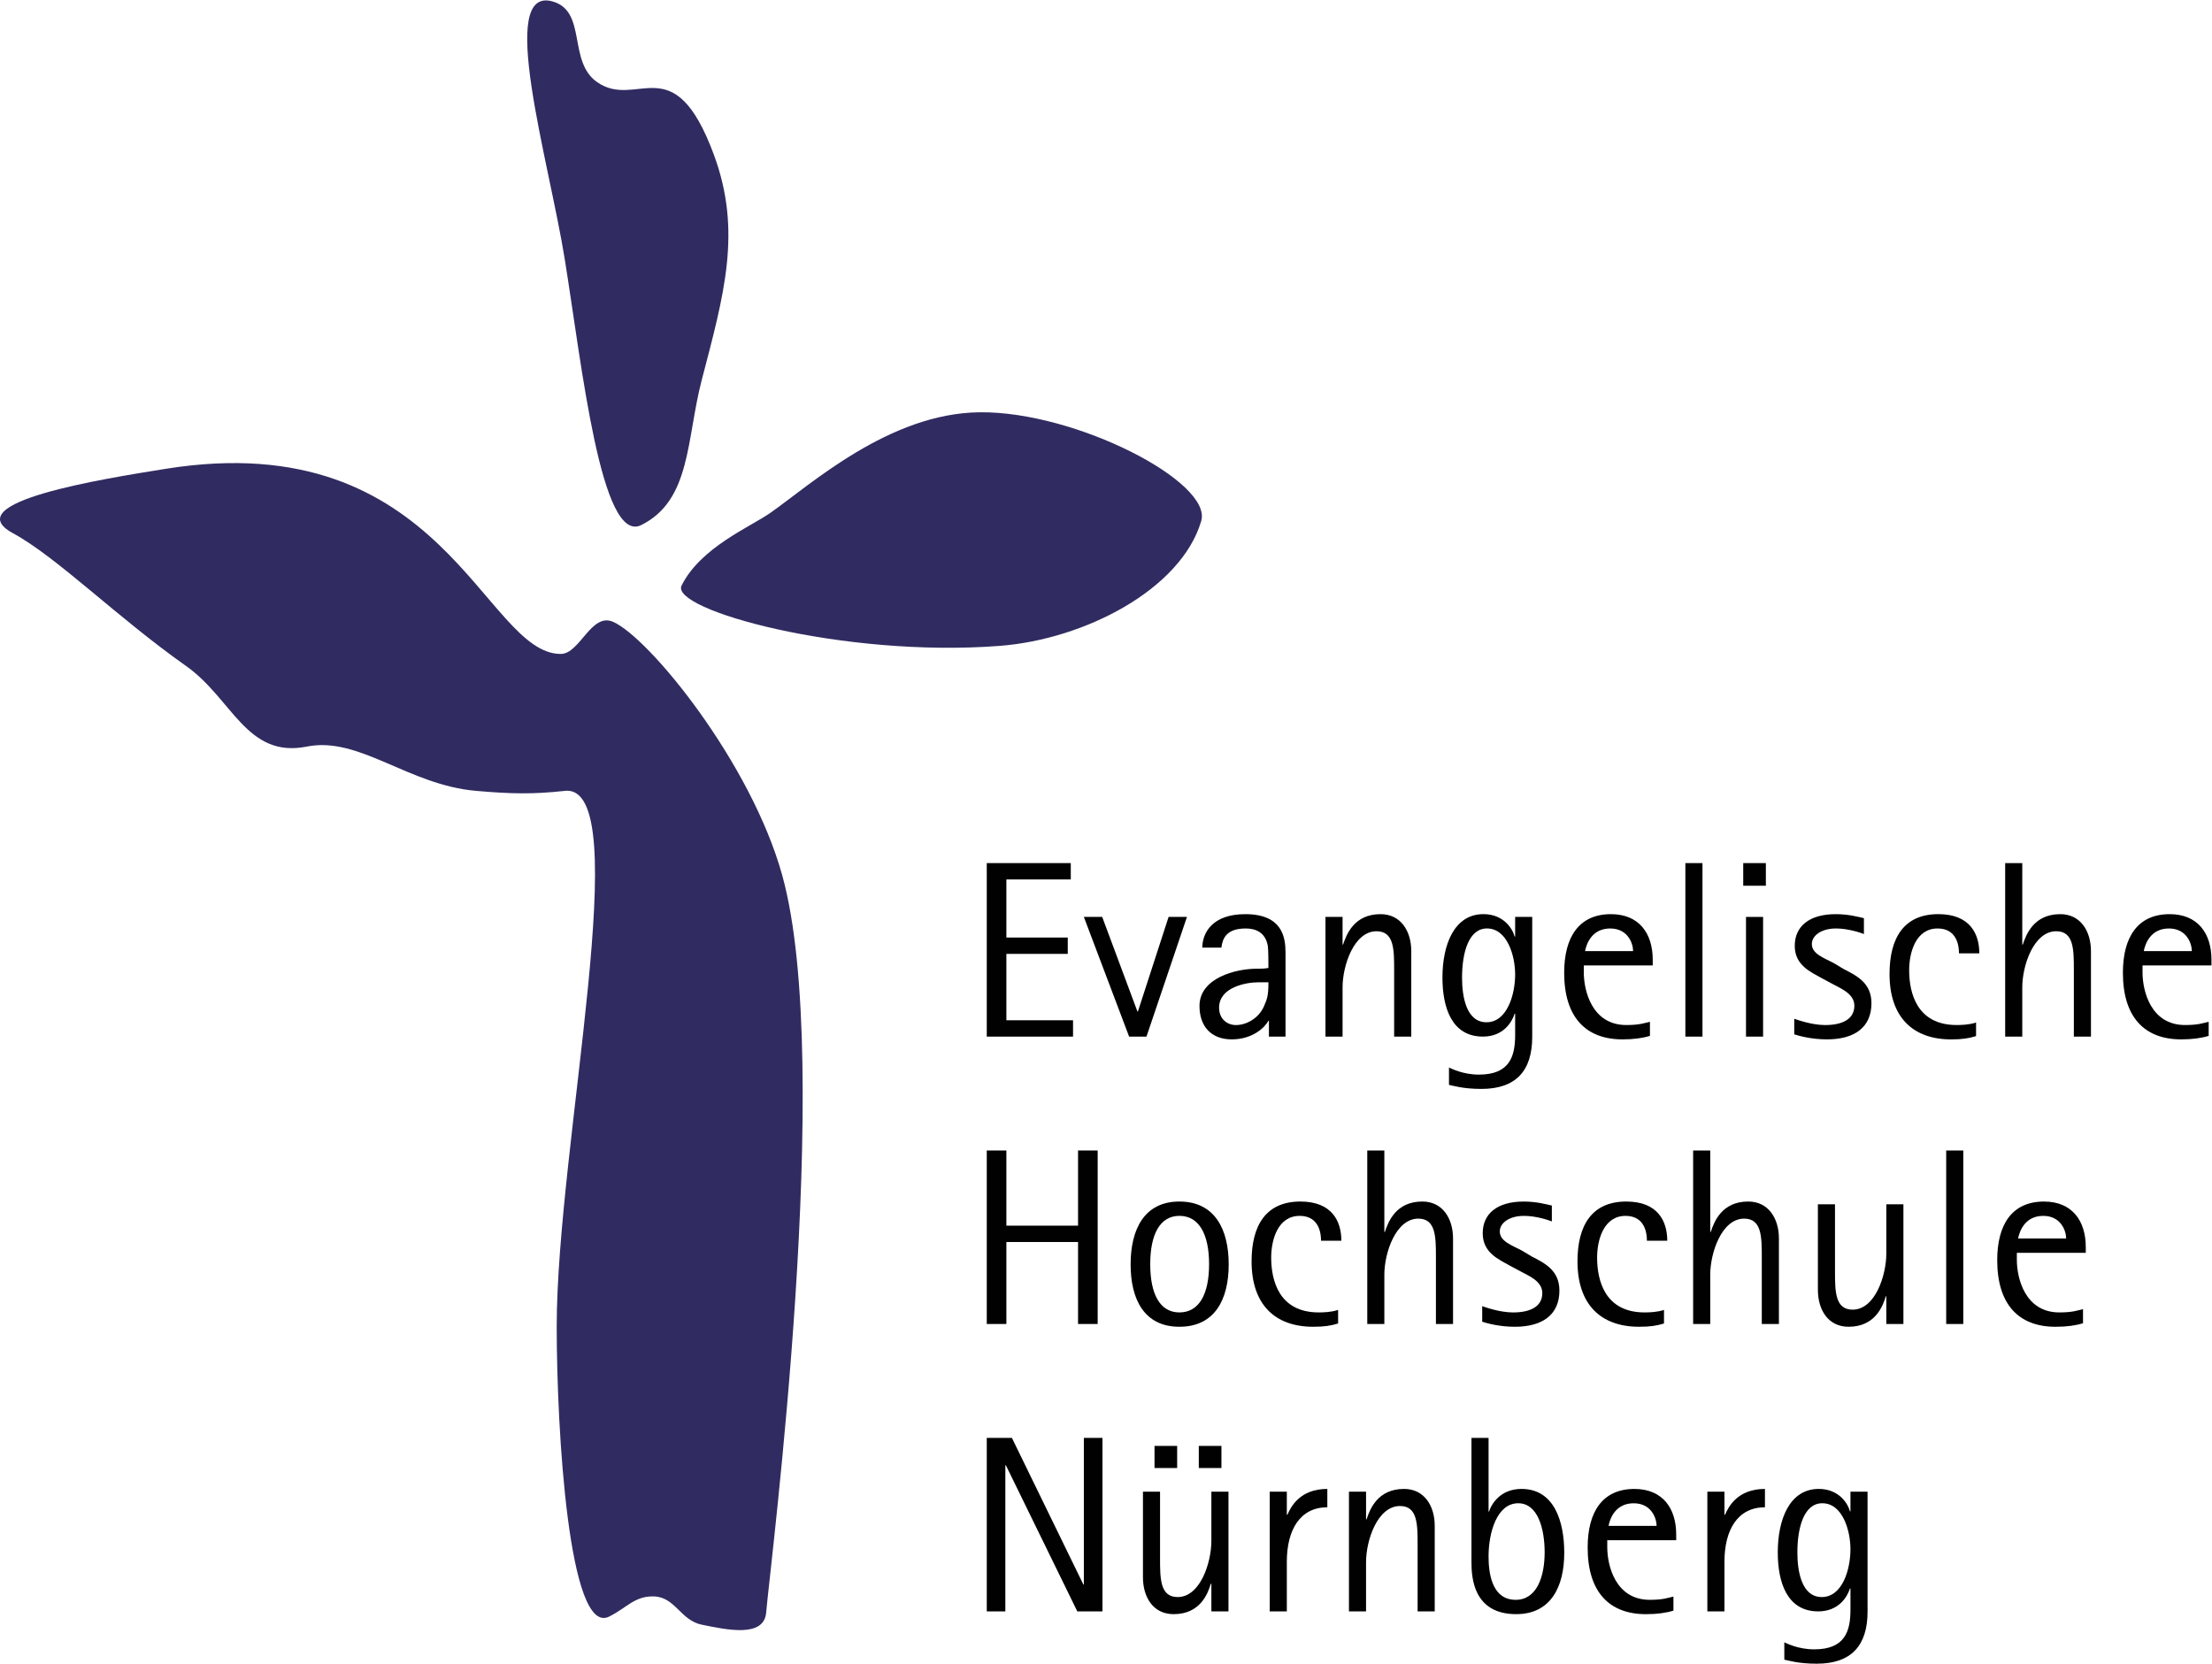 <?xml version="1.0" encoding="UTF-8" standalone="no"?>
<svg xmlns:dc="http://purl.org/dc/elements/1.1/" xmlns:cc="http://creativecommons.org/ns#" xmlns:rdf="http://www.w3.org/1999/02/22-rdf-syntax-ns#" xmlns:svg="http://www.w3.org/2000/svg" xmlns="http://www.w3.org/2000/svg" viewBox="0 0 149.159 112.207" height="112.207" width="149.159" xml:space="preserve" id="svg2" version="1.1">
  <defs id="defs6">
    <clipPath id="clipPath18">
      <path id="path16" d="M 0,84.155 H 111.869 V 0 H 0 Z"></path>
    </clipPath>
  </defs>
  <g transform="matrix(1.333,0,0,-1.333,0,112.207)" id="g10">
    <g id="g12">
      <g clip-path="url(#clipPath18)" id="g14">
        <g transform="translate(34.479,54.552)" id="g20">
          <path id="path22" style="fill:#302c61;fill-opacity:1;fill-rule:evenodd;stroke:none" d="M 0,0 C 0.969,1.933 3.453,2.951 4.483,3.671 6.521,5.097 10.494,8.717 15.079,8.765 19.949,8.816 26.867,5.233 26.287,3.263 25.269,-0.195 20.394,-2.723 16.098,-3.054 8.151,-3.666 -0.612,-1.22 0,0"></path>
        </g>
        <g transform="translate(27.958,84.102)" id="g24">
          <path id="path26" style="fill:#302c61;fill-opacity:1;fill-rule:evenodd;stroke:none" d="m 0,0 c -2.853,0.815 -0.196,-8.015 0.611,-13.042 0.868,-5.389 1.834,-14.468 3.872,-13.449 2.523,1.26 2.276,4.337 3.057,7.336 1.124,4.312 2.054,7.518 0.611,11.411 C 6.113,-2.242 4.279,-5.502 2.242,-4.076 0.756,-3.035 1.744,-0.498 0,0"></path>
        </g>
        <g transform="translate(0.652,57.2)" id="g28">
          <path id="path30" style="fill:#302c61;fill-opacity:1;fill-rule:evenodd;stroke:none" d="m 0,0 c -2.877,1.566 4.508,2.741 7.743,3.258 14.061,2.247 16.099,-9.368 19.971,-9.368 0.969,0 1.54,2.113 2.648,1.624 1.835,-0.809 6.98,-7.123 8.559,-12.832 2.649,-9.578 -0.61,-34.846 -0.815,-37.292 -0.107,-1.289 -1.992,-0.874 -3.26,-0.616 -1.083,0.221 -1.34,1.416 -2.446,1.431 -0.961,0.014 -1.335,-0.572 -2.241,-1.023 -2.038,-1.014 -2.649,9.436 -2.649,14.677 0,9.17 4.075,27.51 0.407,27.102 -1.633,-0.181 -2.741,-0.15 -4.482,0 -3.438,0.296 -5.909,2.772 -8.56,2.242 -3.056,-0.612 -3.771,2.423 -6.113,4.076 C 5.243,-4.238 2.241,-1.219 0,0"></path>
        </g>
        <g transform="translate(49.917,2.647)" id="g32">
          <path id="path34" style="fill:#010101;fill-opacity:1;fill-rule:evenodd;stroke:none" d="M 0,0 H 0.94 V 7.392 H 0.967 L 4.58,0 H 5.853 V 8.779 H 4.911 V 1.361 H 4.886 L 1.271,8.779 H 0 Z"></path>
        </g>
        <path id="path36" style="fill:#010101;fill-opacity:1;fill-rule:evenodd;stroke:none" d="m 58.403,9.899 h 1.145 v 1.12 h -1.145 z m 2.24,0 h 1.145 v 1.12 h -1.145 z m 0.636,-7.252 h 0.865 V 8.703 H 61.279 V 6.209 c 0,-1.094 -0.561,-2.837 -1.705,-2.837 -0.891,0 -0.891,0.929 -0.891,1.972 V 8.703 H 57.818 V 4.377 c 0,-1.005 0.509,-1.87 1.552,-1.87 1.348,0 1.731,1.043 1.882,1.539 h 0.027 z"></path>
        <g transform="translate(64.231,2.647)" id="g38">
          <path id="path40" style="fill:#010101;fill-opacity:1;fill-rule:evenodd;stroke:none" d="m 0,0 h 0.865 v 2.507 c 0,1.628 0.675,2.76 2.049,2.76 V 6.196 C 1.527,6.196 1.069,5.293 0.892,4.886 H 0.865 v 1.17 L 0,6.056 Z"></path>
        </g>
        <g transform="translate(68.239,2.647)" id="g42">
          <path id="path44" style="fill:#010101;fill-opacity:1;fill-rule:evenodd;stroke:none" d="m 0,0 h 0.865 v 2.494 c 0,1.094 0.572,2.837 1.718,2.837 0.89,0 0.89,-0.929 0.89,-1.972 V 0 h 0.866 v 4.326 c 0,1.005 -0.523,1.87 -1.553,1.87 -1.349,0 -1.73,-1.043 -1.895,-1.539 H 0.865 V 6.056 L 0,6.056 Z"></path>
        </g>
        <g transform="translate(75.301,11.426)" id="g46">
          <path id="path48" style="fill:#010101;fill-opacity:1;fill-rule:evenodd;stroke:none" d="m 0,0 h -0.865 v -6.285 c 0,-0.789 0.101,-2.634 2.264,-2.634 1.731,0 2.43,1.361 2.43,3.104 0,1.565 -0.495,3.232 -2.163,3.232 -1.03,0 -1.502,-0.712 -1.642,-1.145 H 0 Z m 0,-5.993 c 0,1.196 0.42,2.685 1.5,2.685 1.007,0 1.337,-1.323 1.337,-2.481 0,-1.209 -0.382,-2.405 -1.464,-2.405 C 0.102,-8.194 0,-6.692 0,-5.993"></path>
        </g>
        <g transform="translate(84.653,3.397)" id="g50">
          <path id="path52" style="fill:#010101;fill-opacity:1;fill-rule:evenodd;stroke:none" d="m 0,0 c -0.28,-0.064 -0.522,-0.165 -1.196,-0.165 -1.743,0 -2.151,1.743 -2.151,2.659 V 2.85 H 0.14 v 0.293 c 0,1.323 -0.687,2.302 -2.113,2.302 -1.615,0 -2.366,-1.157 -2.366,-2.964 0,-2.239 1.082,-3.372 2.951,-3.372 0.561,0 1.019,0.064 1.388,0.179 z m -3.283,3.575 c 0.077,0.407 0.369,1.145 1.273,1.145 0.878,0 1.157,-0.738 1.157,-1.145 z"></path>
        </g>
        <g transform="translate(86.369,2.647)" id="g54">
          <path id="path56" style="fill:#010101;fill-opacity:1;fill-rule:evenodd;stroke:none" d="m 0,0 h 0.865 v 2.507 c 0,1.628 0.674,2.76 2.049,2.76 V 6.196 C 1.527,6.196 1.069,5.293 0.892,4.886 H 0.865 v 1.17 L 0,6.056 Z"></path>
        </g>
        <g transform="translate(94.473,8.703)" id="g58">
          <path id="path60" style="fill:#010101;fill-opacity:1;fill-rule:evenodd;stroke:none" d="m 0,0 h -0.865 v -0.992 h -0.027 c -0.1,0.381 -0.546,1.132 -1.576,1.132 -1.503,0 -2.074,-1.59 -2.074,-3.206 0,-1.502 0.458,-2.99 2.048,-2.99 1.044,0 1.475,0.75 1.602,1.158 h 0.027 v -1.069 c 0,-1.082 -0.267,-2.01 -1.832,-2.01 -0.827,0 -1.425,0.318 -1.514,0.356 v -0.878 c 0.203,-0.038 0.699,-0.204 1.641,-0.204 1.743,0 2.57,0.916 2.57,2.634 z m -3.55,-3.079 c 0,1.298 0.344,2.494 1.26,2.494 1.03,0 1.425,-1.387 1.425,-2.329 0,-1.017 -0.407,-2.417 -1.45,-2.417 -1.031,0 -1.235,1.323 -1.235,2.252"></path>
        </g>
        <g transform="translate(49.917,17.188)" id="g62">
          <path id="path64" style="fill:#010101;fill-opacity:1;fill-rule:evenodd;stroke:none" d="M 0,0 H 0.992 V 4.148 H 4.618 V 0 H 5.61 V 8.779 H 4.618 V 4.975 H 0.992 V 8.779 H 0 Z"></path>
        </g>
        <g transform="translate(59.662,17.048)" id="g66">
          <path id="path68" style="fill:#010101;fill-opacity:1;fill-rule:evenodd;stroke:none" d="M 0,0 C 1.794,0 2.494,1.387 2.494,3.155 2.494,4.924 1.794,6.336 0,6.336 -1.78,6.336 -2.468,4.924 -2.468,3.155 -2.468,1.387 -1.78,0 0,0 m -1.476,3.168 c 0,1.514 0.497,2.443 1.476,2.443 0.992,0 1.501,-0.929 1.501,-2.443 C 1.501,1.641 0.992,0.725 0,0.725 c -0.979,0 -1.476,0.916 -1.476,2.443"></path>
        </g>
        <g transform="translate(67.69,17.9)" id="g70">
          <path id="path72" style="fill:#010101;fill-opacity:1;fill-rule:evenodd;stroke:none" d="m 0,0 c -0.33,-0.115 -0.763,-0.127 -0.979,-0.127 -2.01,0 -2.406,1.616 -2.406,2.774 0,0.916 0.344,2.111 1.439,2.111 0.814,0 1.082,-0.61 1.082,-1.259 h 1.029 c 0,0.967 -0.458,1.985 -2.072,1.985 -1.744,0 -2.47,-1.209 -2.47,-3.028 0,-2.189 1.185,-3.308 3.117,-3.308 0.561,0 0.878,0.05 1.26,0.165 z"></path>
        </g>
        <g transform="translate(69.165,17.188)" id="g74">
          <path id="path76" style="fill:#010101;fill-opacity:1;fill-rule:evenodd;stroke:none" d="m 0,0 h 0.864 v 2.494 c 0,1.094 0.573,2.837 1.719,2.837 0.89,0 0.89,-0.929 0.89,-1.972 V 0 h 0.866 v 4.326 c 0,1.005 -0.523,1.87 -1.554,1.87 -1.348,0 -1.729,-1.043 -1.894,-1.539 H 0.864 V 8.779 H 0 Z"></path>
        </g>
        <g transform="translate(76.964,20.915)" id="g78">
          <path id="path80" style="fill:#010101;fill-opacity:1;fill-rule:evenodd;stroke:none" d="m 0,0 c -0.483,0.255 -1.095,0.458 -1.095,0.954 0,0.433 0.484,0.789 1.222,0.789 0.61,0 1.209,-0.203 1.412,-0.28 V 2.265 C 1.26,2.328 0.764,2.468 0.115,2.468 c -1.349,0 -2.074,-0.623 -2.074,-1.603 0,-0.992 0.813,-1.323 1.374,-1.641 l 0.547,-0.293 c 0.355,-0.203 1.094,-0.47 1.094,-1.094 0,-0.7 -0.636,-0.98 -1.476,-0.98 -0.687,0 -1.412,0.268 -1.565,0.318 v -0.788 c 0.242,-0.077 0.865,-0.255 1.654,-0.255 1.413,0 2.252,0.624 2.252,1.832 0,1.044 -0.776,1.4 -1.412,1.731 z"></path>
        </g>
        <g transform="translate(84.176,17.9)" id="g82">
          <path id="path84" style="fill:#010101;fill-opacity:1;fill-rule:evenodd;stroke:none" d="m 0,0 c -0.331,-0.115 -0.764,-0.127 -0.98,-0.127 -2.01,0 -2.404,1.616 -2.404,2.774 0,0.916 0.343,2.111 1.437,2.111 0.815,0 1.082,-0.61 1.082,-1.259 h 1.03 c 0,0.967 -0.458,1.985 -2.073,1.985 -1.744,0 -2.469,-1.209 -2.469,-3.028 0,-2.189 1.184,-3.308 3.117,-3.308 0.56,0 0.878,0.05 1.26,0.165 z"></path>
        </g>
        <g transform="translate(85.65,17.188)" id="g86">
          <path id="path88" style="fill:#010101;fill-opacity:1;fill-rule:evenodd;stroke:none" d="m 0,0 h 0.865 v 2.494 c 0,1.094 0.572,2.837 1.718,2.837 0.89,0 0.89,-0.929 0.89,-1.972 V 0 h 0.866 v 4.326 c 0,1.005 -0.522,1.87 -1.553,1.87 -1.349,0 -1.73,-1.043 -1.895,-1.539 H 0.865 V 8.779 H 0 Z"></path>
        </g>
        <g transform="translate(95.422,17.188)" id="g90">
          <path id="path92" style="fill:#010101;fill-opacity:1;fill-rule:evenodd;stroke:none" d="M 0,0 H 0.865 V 6.056 H 0 V 3.563 C 0,2.468 -0.561,0.725 -1.705,0.725 c -0.891,0 -0.891,0.929 -0.891,1.972 V 6.056 H -3.461 V 1.73 c 0,-1.005 0.509,-1.87 1.552,-1.87 1.348,0 1.731,1.043 1.883,1.54 L 0,1.4 Z"></path>
        </g>
        <path id="path94" style="fill:#010101;fill-opacity:1;fill-rule:evenodd;stroke:none" d="m 98.451,17.187 h 0.865 v 8.779 h -0.865 z"></path>
        <g transform="translate(105.372,17.938)" id="g96">
          <path id="path98" style="fill:#010101;fill-opacity:1;fill-rule:evenodd;stroke:none" d="m 0,0 c -0.28,-0.064 -0.522,-0.165 -1.196,-0.165 -1.743,0 -2.151,1.743 -2.151,2.659 V 2.85 H 0.14 v 0.293 c 0,1.323 -0.687,2.302 -2.113,2.302 -1.615,0 -2.367,-1.157 -2.367,-2.964 0,-2.239 1.082,-3.372 2.952,-3.372 0.561,0 1.019,0.064 1.388,0.179 z m -3.283,3.575 c 0.077,0.407 0.369,1.145 1.272,1.145 0.878,0 1.158,-0.738 1.158,-1.145 z"></path>
        </g>
        <g transform="translate(49.917,31.728)" id="g100">
          <path id="path102" style="fill:#010101;fill-opacity:1;fill-rule:evenodd;stroke:none" d="M 0,0 H 4.364 V 0.827 H 0.992 V 4.186 H 4.097 V 5.013 H 0.992 V 7.952 H 4.25 V 8.779 H 0 Z"></path>
        </g>
        <g transform="translate(57.118,31.728)" id="g104">
          <path id="path106" style="fill:#010101;fill-opacity:1;fill-rule:evenodd;stroke:none" d="M 0,0 H 0.878 L 2.926,6.056 H 1.997 L 0.445,1.272 H 0.42 L -1.362,6.056 H -2.29 Z"></path>
        </g>
        <g transform="translate(64.19,31.728)" id="g108">
          <path id="path110" style="fill:#010101;fill-opacity:1;fill-rule:evenodd;stroke:none" d="m 0,0 h 0.84 v 4.25 c 0,0.763 -0.153,1.946 -2.036,1.946 -1.655,0 -2.163,-0.929 -2.176,-1.692 h 0.967 c 0.063,0.471 0.255,0.967 1.235,0.967 0.458,0 0.967,-0.165 1.107,-0.84 0.038,-0.203 0.038,-0.865 0.038,-1.158 -0.204,-0.038 -0.382,-0.038 -0.598,-0.038 -1.057,0 -2.889,-0.47 -2.889,-1.883 0,-1.081 0.637,-1.692 1.628,-1.692 1.108,0 1.705,0.649 1.859,0.942 L 0,0.802 Z M -0.025,2.748 C -0.025,2.023 -0.103,1.883 -0.254,1.527 -0.51,0.942 -1.12,0.585 -1.667,0.585 c -0.445,0 -0.853,0.306 -0.853,0.878 0,1.031 1.35,1.285 1.986,1.285 z"></path>
        </g>
        <g transform="translate(67.051,31.728)" id="g112">
          <path id="path114" style="fill:#010101;fill-opacity:1;fill-rule:evenodd;stroke:none" d="m 0,0 h 0.865 v 2.494 c 0,1.094 0.573,2.837 1.718,2.837 0.891,0 0.891,-0.929 0.891,-1.972 V 0 H 4.34 v 4.326 c 0,1.005 -0.523,1.87 -1.554,1.87 -1.348,0 -1.729,-1.043 -1.895,-1.539 H 0.865 V 6.056 L 0,6.056 Z"></path>
        </g>
        <g transform="translate(77.51,37.785)" id="g116">
          <path id="path118" style="fill:#010101;fill-opacity:1;fill-rule:evenodd;stroke:none" d="m 0,0 h -0.864 v -0.992 h -0.027 c -0.1,0.381 -0.546,1.132 -1.577,1.132 -1.502,0 -2.074,-1.591 -2.074,-3.206 0,-1.502 0.458,-2.99 2.049,-2.99 1.044,0 1.475,0.75 1.602,1.158 h 0.027 v -1.069 c 0,-1.082 -0.268,-2.012 -1.832,-2.012 -0.827,0 -1.425,0.32 -1.515,0.358 v -0.878 c 0.203,-0.038 0.7,-0.204 1.642,-0.204 1.743,0 2.569,0.916 2.569,2.634 z m -3.55,-3.079 c 0,1.298 0.345,2.494 1.261,2.494 1.029,0 1.425,-1.387 1.425,-2.329 0,-1.017 -0.407,-2.417 -1.45,-2.417 -1.032,0 -1.236,1.323 -1.236,2.252"></path>
        </g>
        <g transform="translate(83.465,32.479)" id="g120">
          <path id="path122" style="fill:#010101;fill-opacity:1;fill-rule:evenodd;stroke:none" d="m 0,0 c -0.279,-0.064 -0.521,-0.165 -1.195,-0.165 -1.743,0 -2.151,1.743 -2.151,2.659 V 2.85 h 3.487 v 0.293 c 0,1.323 -0.688,2.302 -2.113,2.302 -1.616,0 -2.367,-1.157 -2.367,-2.964 0,-2.239 1.082,-3.372 2.952,-3.372 0.56,0 1.018,0.064 1.387,0.178 z m -3.283,3.575 c 0.077,0.407 0.369,1.145 1.273,1.145 0.878,0 1.158,-0.738 1.158,-1.145 z"></path>
        </g>
        <path id="path124" style="fill:#010101;fill-opacity:1;fill-rule:evenodd;stroke:none" d="m 85.257,31.728 h 0.865 v 8.779 h -0.865 z"></path>
        <path id="path126" style="fill:#010101;fill-opacity:1;fill-rule:evenodd;stroke:none" d="m 88.324,31.728 h 0.865 v 6.056 h -0.865 z m -0.14,7.634 h 1.145 v 1.145 h -1.145 z"></path>
        <g transform="translate(92.749,35.456)" id="g128">
          <path id="path130" style="fill:#010101;fill-opacity:1;fill-rule:evenodd;stroke:none" d="m 0,0 c -0.483,0.255 -1.094,0.458 -1.094,0.954 0,0.433 0.483,0.789 1.221,0.789 0.611,0 1.209,-0.204 1.413,-0.28 V 2.265 C 1.26,2.328 0.764,2.468 0.115,2.468 c -1.349,0 -2.074,-0.623 -2.074,-1.603 0,-0.992 0.814,-1.323 1.374,-1.641 l 0.547,-0.293 c 0.356,-0.203 1.094,-0.471 1.094,-1.094 0,-0.7 -0.636,-0.98 -1.476,-0.98 -0.687,0 -1.412,0.268 -1.565,0.318 v -0.788 c 0.242,-0.077 0.865,-0.255 1.654,-0.255 1.413,0 2.252,0.623 2.252,1.832 0,1.044 -0.775,1.4 -1.412,1.731 z"></path>
        </g>
        <g transform="translate(99.962,32.441)" id="g132">
          <path id="path134" style="fill:#010101;fill-opacity:1;fill-rule:evenodd;stroke:none" d="m 0,0 c -0.331,-0.115 -0.763,-0.127 -0.98,-0.127 -2.01,0 -2.404,1.616 -2.404,2.773 0,0.917 0.343,2.112 1.437,2.112 0.815,0 1.082,-0.611 1.082,-1.259 h 1.03 c 0,0.967 -0.458,1.985 -2.073,1.985 -1.744,0 -2.469,-1.209 -2.469,-3.028 0,-2.189 1.184,-3.31 3.117,-3.31 0.56,0 0.878,0.052 1.26,0.167 z"></path>
        </g>
        <g transform="translate(101.435,31.728)" id="g136">
          <path id="path138" style="fill:#010101;fill-opacity:1;fill-rule:evenodd;stroke:none" d="m 0,0 h 0.865 v 2.494 c 0,1.094 0.573,2.837 1.718,2.837 0.891,0 0.891,-0.929 0.891,-1.972 V 0 h 0.865 v 4.326 c 0,1.005 -0.522,1.87 -1.553,1.87 -1.348,0 -1.73,-1.043 -1.894,-1.539 H 0.865 V 8.779 H 0 Z"></path>
        </g>
        <g transform="translate(111.729,32.479)" id="g140">
          <path id="path142" style="fill:#010101;fill-opacity:1;fill-rule:evenodd;stroke:none" d="m 0,0 c -0.279,-0.064 -0.521,-0.165 -1.195,-0.165 -1.743,0 -2.151,1.743 -2.151,2.659 V 2.85 h 3.487 v 0.293 c 0,1.323 -0.688,2.302 -2.113,2.302 -1.616,0 -2.367,-1.157 -2.367,-2.964 0,-2.239 1.082,-3.372 2.952,-3.372 0.56,0 1.018,0.064 1.387,0.178 z m -3.283,3.575 c 0.076,0.407 0.369,1.145 1.273,1.145 0.878,0 1.157,-0.738 1.157,-1.145 z"></path>
        </g>
      </g>
    </g>
  </g>
</svg>
